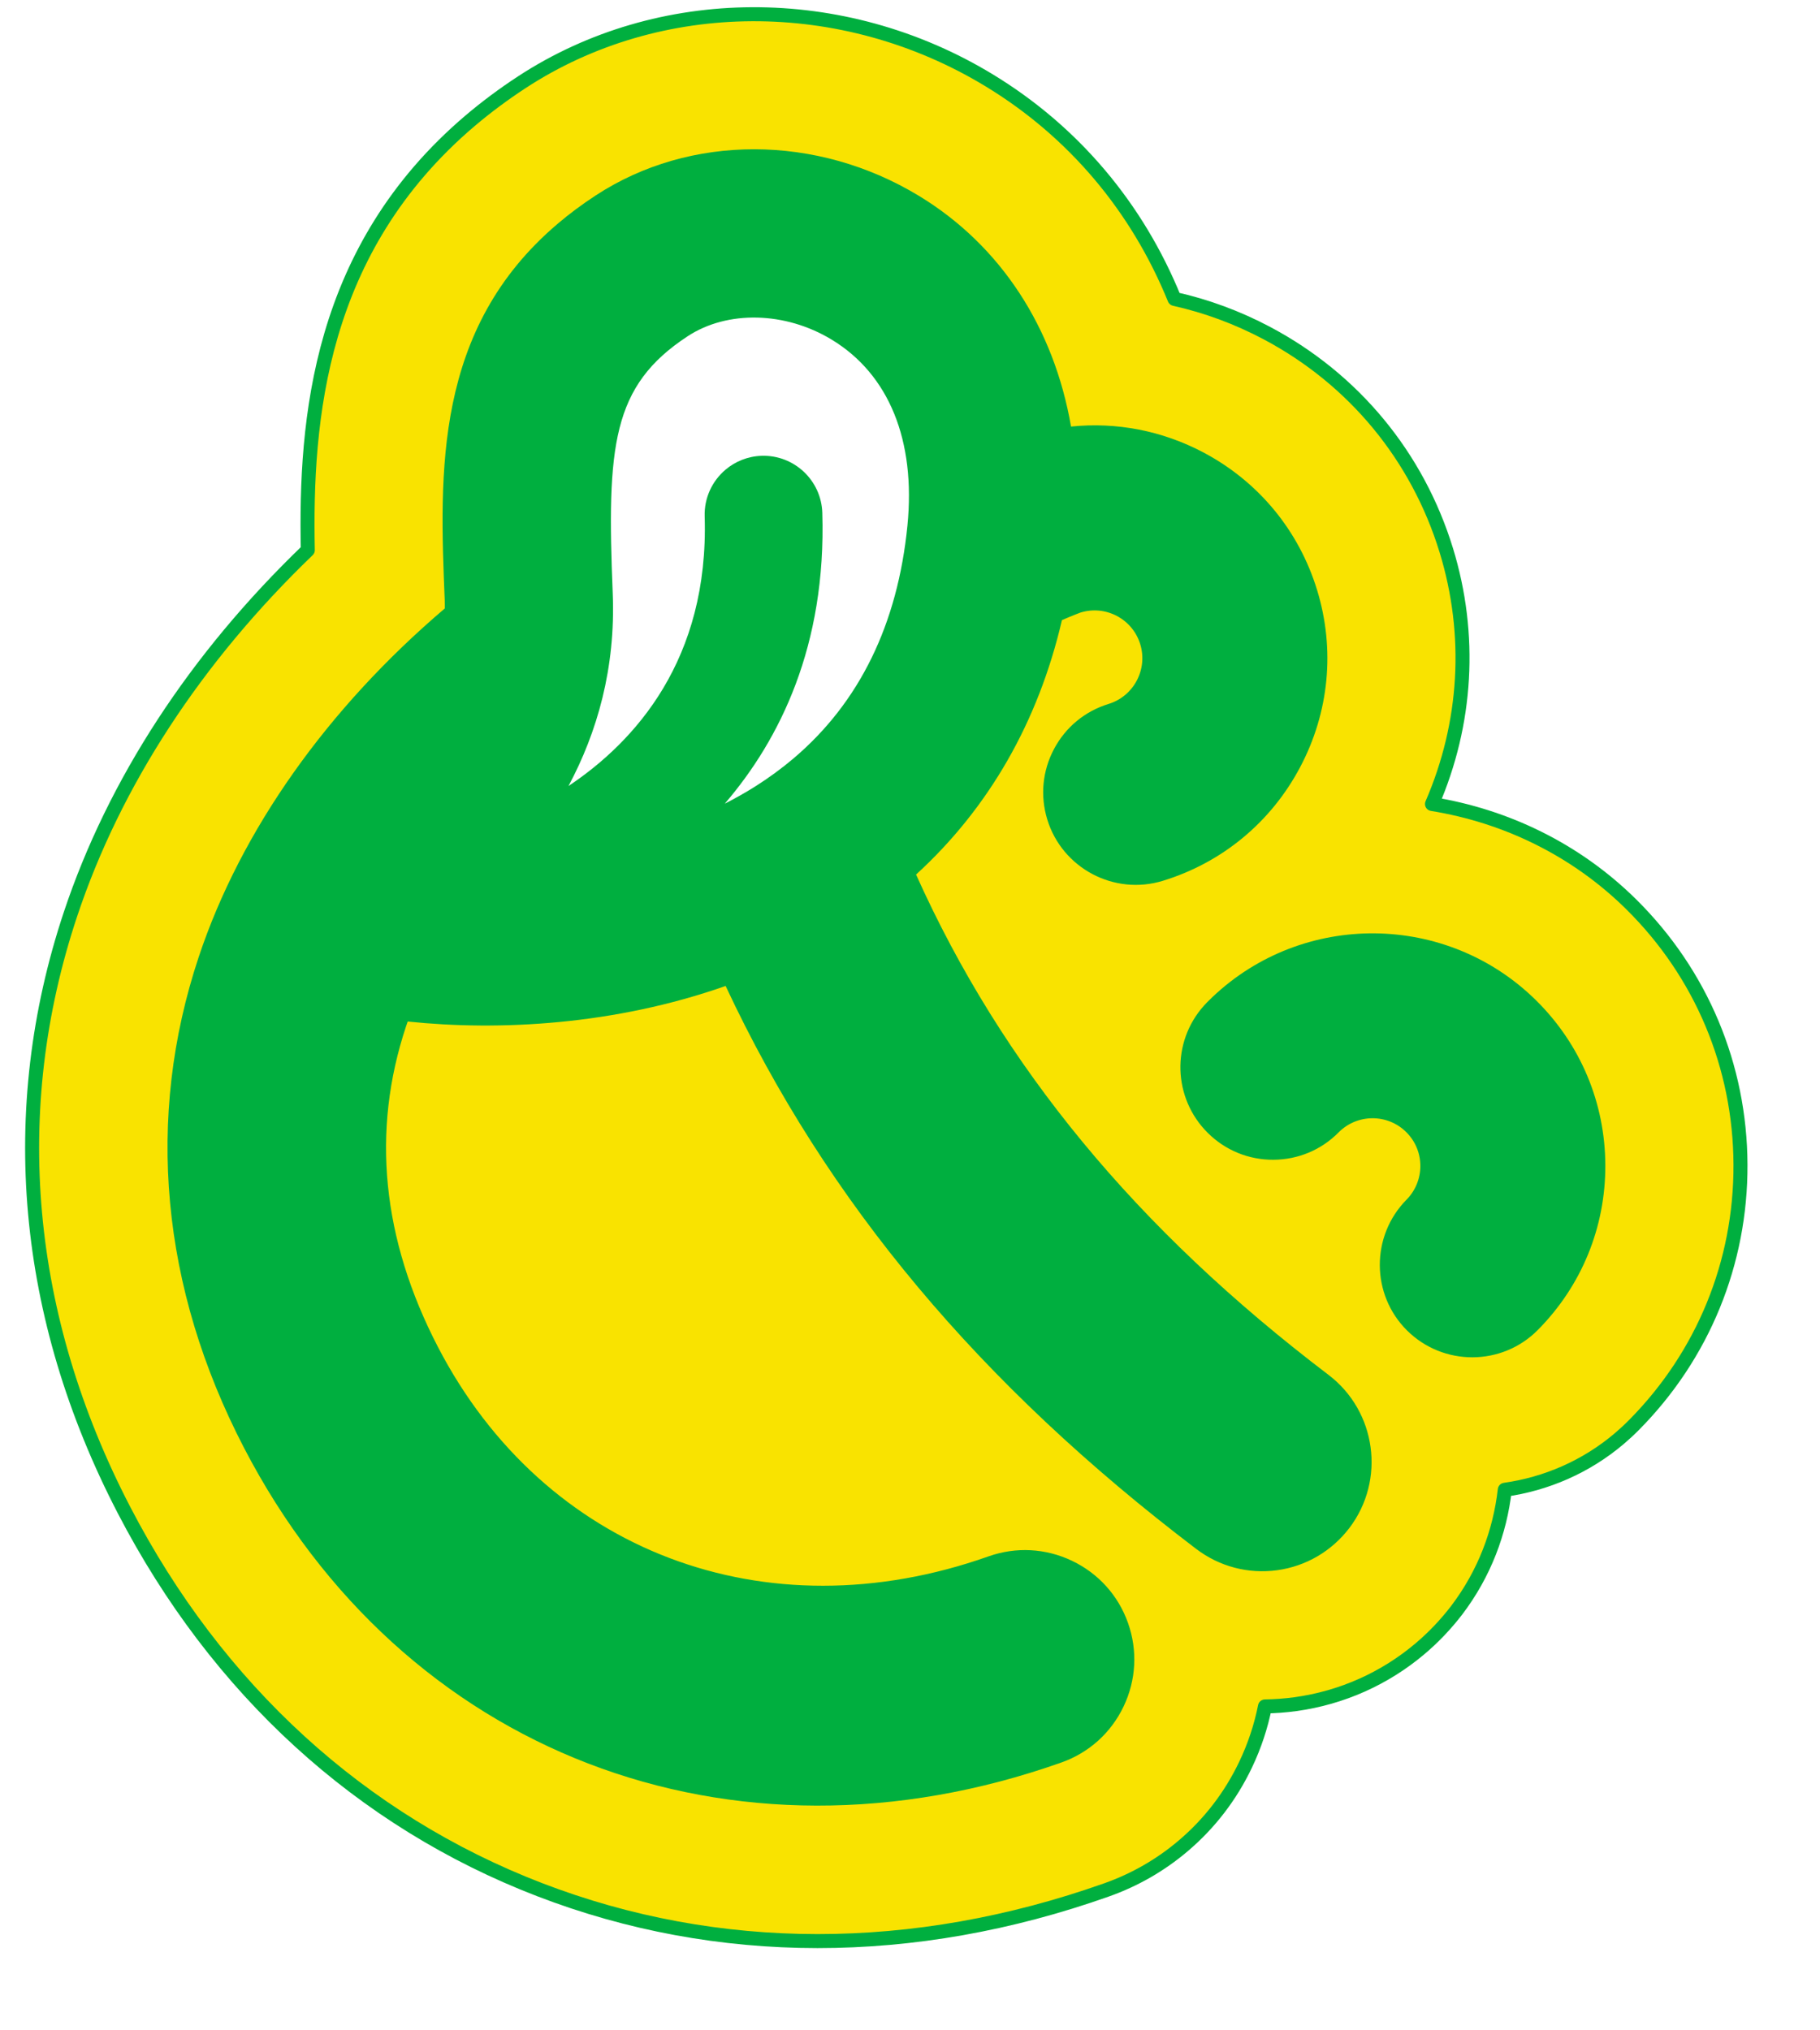 <?xml version="1.0" encoding="UTF-8"?>
<svg width="130px" height="145px" viewBox="0 0 130 145" version="1.1" xmlns="http://www.w3.org/2000/svg" xmlns:xlink="http://www.w3.org/1999/xlink">
    <!-- Generator: Sketch 63.1 (92452) - https://sketch.com -->
    <title>Smile_Green</title>
    <desc>Created with Sketch.</desc>
    <defs>
        <filter x="-8.6%" y="-9.6%" width="117.1%" height="119.2%" filterUnits="objectBoundingBox" id="filter-1">
            <feOffset dx="0" dy="2" in="SourceAlpha" result="shadowOffsetOuter1"></feOffset>
            <feGaussianBlur stdDeviation="1.5" in="shadowOffsetOuter1" result="shadowBlurOuter1"></feGaussianBlur>
            <feColorMatrix values="0 0 0 0 0   0 0 0 0 0   0 0 0 0 0  0 0 0 0.1 0" type="matrix" in="shadowBlurOuter1" result="shadowMatrixOuter1"></feColorMatrix>
            <feMerge>
                <feMergeNode in="shadowMatrixOuter1"></feMergeNode>
                <feMergeNode in="SourceGraphic"></feMergeNode>
            </feMerge>
        </filter>
    </defs>
    <g id="Page-1" stroke="none" stroke-width="1" fill="none" fill-rule="evenodd">
        <g id="Dedoles_Facelift" transform="translate(-1032, -3053)">
            <g id="Smile_Green" filter="url(#filter-1)" transform="translate(1099.6, 3128) rotate(111) translate(-1099.6, -3128) translate(1033, 3068)">
                <path d="M132.984,63.639 C132.996,50.022 127.983,36.947 118.488,25.828 C117.102,24.204 115.455,22.864 113.592,21.845 C111.421,20.658 109.062,19.957 106.579,19.762 C105.096,19.645 103.628,19.715 102.2,19.961 C101.933,19.292 101.624,18.635 101.271,17.992 C99.663,15.066 97.272,12.677 94.353,11.081 C93.253,10.479 92.082,9.994 90.873,9.637 C87.738,8.726 84.561,8.751 81.616,9.514 C80.174,6.915 78.018,4.689 75.269,3.185 C74.852,2.958 74.421,2.745 73.987,2.555 C67.575,-0.265 60.434,-0.421 53.893,2.122 C47.349,4.667 42.188,9.606 39.361,16.031 C37.1,21.171 36.668,26.718 37.757,31.919 C31.513,31.651 25.444,33.569 20.476,37.458 C14.948,41.785 11.436,48.006 10.588,54.976 C10.3,57.34 10.331,59.706 10.673,62.018 C5.511,66.855 2.095,73.04 0.84,79.986 C-1.332,92.014 3.418,104.224 12.942,111.093 C14.204,112.003 15.509,112.828 16.818,113.545 C29.279,120.358 40.977,116.896 49.608,113.382 C59.652,118.094 70.061,120.336 79.965,119.889 C94.724,119.226 107.986,112.717 118.317,101.067 C127.9,90.26 132.972,77.317 132.984,63.639" id="Fill-1" fill="#F9E300"></path>
                <path d="M132.984,63.639 C132.996,50.022 127.983,36.947 118.488,25.828 C117.102,24.204 115.455,22.864 113.592,21.845 C111.421,20.658 109.062,19.957 106.579,19.762 C105.096,19.645 103.628,19.715 102.2,19.961 C101.933,19.292 101.624,18.635 101.271,17.992 C99.663,15.066 97.272,12.677 94.353,11.081 C93.253,10.479 92.082,9.994 90.873,9.637 C87.738,8.726 84.561,8.751 81.616,9.514 C80.174,6.915 78.018,4.689 75.269,3.185 C74.852,2.958 74.421,2.745 73.987,2.555 C67.575,-0.265 60.434,-0.421 53.893,2.122 C47.349,4.667 42.188,9.606 39.361,16.031 C37.1,21.171 36.668,26.718 37.757,31.919 C31.513,31.651 25.444,33.569 20.476,37.458 C14.948,41.785 11.436,48.006 10.588,54.976 C10.3,57.34 10.331,59.706 10.673,62.018 C5.511,66.855 2.095,73.04 0.84,79.986 C-1.332,92.014 3.418,104.224 12.942,111.093 C14.204,112.003 15.509,112.828 16.818,113.545 C29.279,120.358 40.977,116.896 49.608,113.382 C59.652,118.094 70.061,120.336 79.965,119.889 C94.724,119.226 107.986,112.717 118.317,101.067 C127.9,90.26 132.972,77.317 132.984,63.639 Z" id="Stroke-3" stroke="#00AF3F" stroke-linecap="round" stroke-linejoin="round"></path>
                <path d="M56.266,41.627 C56.416,41.698 56.568,41.767 56.72,41.834 L56.721,41.835 C56.821,41.878 56.92,41.919 57.02,41.958 C60.314,43.22 64.006,41.678 65.427,38.448 C66.138,36.833 66.177,35.037 65.537,33.393 C64.897,31.748 63.658,30.449 62.041,29.741 C60.314,28.979 59.533,26.964 60.291,25.241 C60.658,24.407 61.328,23.766 62.179,23.435 C63.019,23.107 63.97,23.128 64.792,23.492 C68.13,24.95 72.035,23.431 73.498,20.106 C74.965,16.772 73.453,12.863 70.113,11.399 C66.047,9.61 61.529,9.512 57.391,11.12 C53.252,12.73 49.987,15.855 48.198,19.921 C44.574,28.16 48.193,37.785 56.266,41.627" id="Fill-5" fill="#00AF3F"></path>
                <path d="M111.146,32.097 C109.794,30.514 107.903,29.551 105.821,29.387 C103.741,29.223 101.723,29.878 100.141,31.23 C98.557,32.582 97.594,34.473 97.43,36.554 C97.266,38.635 97.921,40.653 99.272,42.236 C110.259,55.102 110.314,72.007 99.409,84.304 C93.639,90.811 86.715,94.29 78.83,94.644 C78.713,94.65 78.596,94.651 78.479,94.655 C76.777,88.311 73.423,80.776 67.97,74.366 C79.779,62.11 88.039,47.197 93.459,28.577 C94.042,26.574 93.81,24.465 92.808,22.637 C91.807,20.817 90.152,19.49 88.143,18.899 C84.011,17.697 79.669,20.081 78.466,24.214 C73.662,40.723 66.286,53.828 55.667,64.518 C49.364,61.365 42.358,60.278 34.971,61.302 C34.421,60.749 33.988,60.256 33.988,60.256 C33.426,59.536 33.177,58.643 33.287,57.739 C33.398,56.833 33.854,56.026 34.571,55.463 C36.053,54.304 38.204,54.566 39.365,56.047 C40.453,57.437 42.017,58.32 43.77,58.532 C45.52,58.745 47.25,58.263 48.639,57.176 C51.507,54.93 52.012,50.769 49.767,47.901 C47.035,44.411 43.1,42.192 38.687,41.656 C34.273,41.118 29.919,42.328 26.427,45.061 C22.93,47.798 20.708,51.734 20.171,56.142 C19.769,59.456 20.355,62.739 21.832,65.649 C15.691,69.312 11.559,74.963 10.342,81.702 C8.826,90.093 12.064,98.556 18.589,103.261 C19.55,103.955 20.502,104.556 21.451,105.073 C31.634,110.642 41.045,106.589 49.431,102.975 C49.617,102.895 49.804,102.828 49.991,102.756 C59.671,108.032 69.999,110.674 79.53,110.244 C91.621,109.7 102.536,104.312 111.092,94.662 C127.389,76.286 127.41,51.143 111.146,32.097" id="Fill-7" fill="#00AF3F"></path>
                <path d="M44.678,91.945 C35.025,96.104 30.881,97.318 25.615,93.52 C22.862,91.535 21.474,87.643 22.162,83.836 C23.012,79.124 26.729,75.64 32.627,74.023 C39.464,72.149 45.646,72.701 51.054,75.658 C52.033,76.195 52.987,76.809 53.916,77.502 C54.585,78.002 55.225,78.535 55.841,79.089 C50.16,77.058 42.707,76.353 33.951,80.027 C31.81,80.925 30.802,83.389 31.701,85.53 C32.084,86.443 32.752,87.149 33.558,87.59 C34.642,88.183 35.976,88.295 37.204,87.779 C46.641,83.819 53.994,86.662 58.66,89.961 C54.362,89.426 49.608,89.82 44.678,91.945" id="Fill-9" fill="#FFFFFF"></path>
            </g>
        </g>
    </g>
</svg>